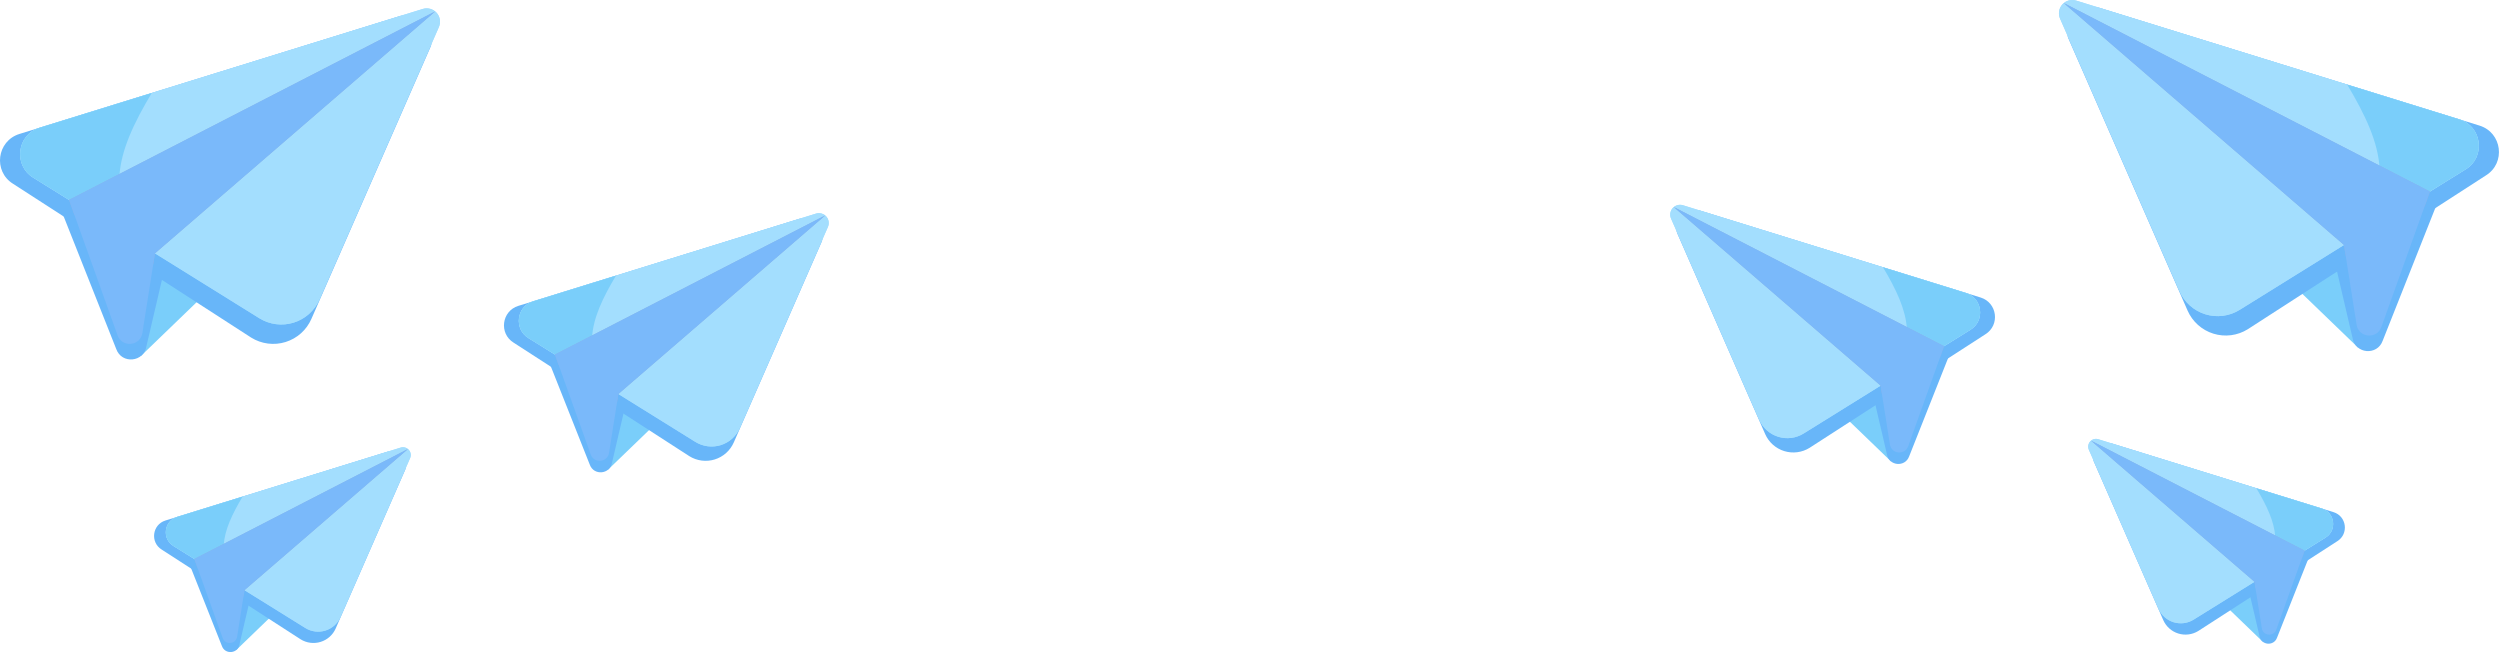 <svg width="924" height="241" viewBox="0 0 924 241" fill="none" xmlns="http://www.w3.org/2000/svg">
<path d="M698.94 170.555L661.343 134.296L700.431 143.009L698.94 170.555Z" fill="#7ACEFA"/>
<path d="M733.787 123.556L668.815 165.521C667.431 166.381 665.878 166.933 664.262 167.14C662.646 167.348 661.004 167.205 659.448 166.722C657.891 166.239 656.457 165.427 655.242 164.341C654.027 163.256 653.06 161.921 652.406 160.429L619.837 86.084C618.59 83.233 625.243 76.859 628.208 77.782L732.032 109.957C738.212 111.869 739.276 120.152 733.787 123.556Z" fill="#68B6F9"/>
<path d="M728.302 121.87L666.611 160.227C665.226 161.088 663.673 161.641 662.056 161.848C660.44 162.056 658.797 161.913 657.24 161.43C655.683 160.948 654.249 160.135 653.033 159.049C651.818 157.963 650.85 156.628 650.196 155.135L617.62 80.789C617.34 80.151 617.25 79.447 617.359 78.759C617.469 78.072 617.774 77.43 618.238 76.911C618.702 76.391 619.305 76.016 619.976 75.831C620.648 75.645 621.358 75.656 622.023 75.862L726.555 108.26C732.726 110.172 733.79 118.455 728.302 121.87Z" fill="#A3DEFE"/>
<path d="M728.302 121.87L666.611 160.227C665.226 161.088 663.673 161.641 662.056 161.848C660.44 162.056 658.797 161.913 657.24 161.43C655.683 160.948 654.249 160.135 653.033 159.049C651.818 157.963 650.85 156.628 650.196 155.135L617.62 80.789C617.34 80.151 617.25 79.447 617.359 78.759C617.469 78.072 617.774 77.43 618.238 76.911C618.702 76.391 619.305 76.016 619.976 75.831C620.648 75.645 621.358 75.656 622.023 75.862L726.555 108.26C732.726 110.172 733.79 118.455 728.302 121.87Z" fill="#A3DEFE"/>
<path d="M726.555 108.26C732.726 110.172 733.79 118.455 728.302 121.87L695.063 142.526C709.954 128.47 705.79 115.23 695.946 98.775L726.555 108.26Z" fill="#7ACEFA"/>
<path d="M718.513 127.954L705.269 164.915C704.048 168.327 699.081 167.861 698.514 164.282L695.071 142.523L618.635 76.532L718.513 127.954Z" fill="#8EAFE2"/>
<path d="M721.146 129.514L705.63 168.654C704.141 172.81 698.092 172.241 697.403 167.883L692.593 147.264L721.146 129.514Z" fill="#68B6F9"/>
<path d="M718.513 127.954L705.269 164.915C704.048 168.327 699.081 167.861 698.514 164.282L695.071 142.523L618.635 76.532L718.513 127.954Z" fill="#7AB9FA"/>
<path d="M224.675 173.645L262.272 137.385L223.183 146.099L224.675 173.645Z" fill="#7ACEFA"/>
<path d="M189.828 126.645L254.8 168.611C256.184 169.471 257.737 170.023 259.353 170.23C260.969 170.437 262.611 170.295 264.167 169.812C265.723 169.329 267.158 168.517 268.373 167.431C269.588 166.345 270.555 165.011 271.209 163.519L303.778 89.173C305.025 86.323 298.372 79.949 295.407 80.872L191.583 113.047C185.403 114.959 184.339 123.242 189.828 126.645Z" fill="#68B6F9"/>
<path d="M195.313 124.959L257.004 163.317C258.389 164.177 259.942 164.73 261.559 164.938C263.175 165.146 264.818 165.003 266.375 164.52C267.932 164.037 269.366 163.225 270.582 162.139C271.797 161.053 272.765 159.718 273.419 158.225L305.995 83.879C306.275 83.241 306.365 82.537 306.256 81.849C306.146 81.161 305.841 80.52 305.377 80C304.913 79.481 304.31 79.106 303.638 78.92C302.967 78.734 302.257 78.745 301.592 78.952L197.06 111.35C190.889 113.262 189.825 121.545 195.313 124.959Z" fill="#A3DEFE"/>
<path d="M195.313 124.959L257.004 163.317C258.389 164.177 259.942 164.73 261.559 164.938C263.175 165.146 264.818 165.003 266.375 164.52C267.932 164.037 269.366 163.225 270.582 162.139C271.797 161.053 272.765 159.718 273.419 158.225L305.995 83.879C306.275 83.241 306.365 82.537 306.256 81.849C306.146 81.161 305.841 80.52 305.377 80C304.913 79.481 304.31 79.106 303.638 78.92C302.967 78.734 302.257 78.745 301.592 78.952L197.06 111.35C190.889 113.262 189.825 121.545 195.313 124.959Z" fill="#A3DEFE"/>
<path d="M197.06 111.35C190.889 113.262 189.825 121.545 195.313 124.959L228.552 145.615C213.661 131.559 217.825 118.32 227.669 101.865L197.06 111.35Z" fill="#7ACEFA"/>
<path d="M205.102 131.043L218.346 168.005C219.567 171.416 224.534 170.951 225.101 167.372L228.544 145.613L304.98 79.622L205.102 131.043Z" fill="#8EAFE2"/>
<path d="M202.469 132.604L217.985 171.743C219.474 175.9 225.523 175.331 226.212 170.972L231.022 150.354L202.469 132.604Z" fill="#68B6F9"/>
<path d="M205.102 131.043L218.346 168.005C219.567 171.416 224.534 170.951 225.101 167.372L228.544 145.613L304.98 79.622L205.102 131.043Z" fill="#7AB9FA"/>
<path d="M871.577 128.515L820.64 79.389L873.598 91.195L871.577 128.515Z" fill="#7ACEFA"/>
<path d="M918.79 64.838L830.763 121.695C828.888 122.86 826.784 123.608 824.594 123.889C822.405 124.169 820.18 123.976 818.072 123.322C815.963 122.667 814.02 121.567 812.374 120.096C810.728 118.626 809.417 116.818 808.531 114.796L764.406 14.07C762.716 10.208 771.73 1.572 775.747 2.822L916.412 46.414C924.785 49.005 926.226 60.227 918.79 64.838Z" fill="#68B6F9"/>
<path d="M911.358 62.554L827.776 114.522C825.901 115.688 823.797 116.437 821.606 116.719C819.416 117 817.19 116.807 815.081 116.153C812.972 115.498 811.028 114.398 809.381 112.926C807.734 111.455 806.423 109.646 805.537 107.623L761.401 6.897C761.023 6.033 760.9 5.078 761.049 4.146C761.197 3.215 761.61 2.345 762.239 1.642C762.868 0.938 763.685 0.431 764.595 0.179C765.504 -0.073 766.466 -0.058 767.367 0.221L908.991 44.116C917.353 46.706 918.794 57.928 911.358 62.554Z" fill="#A3DEFE"/>
<path d="M911.358 62.554L827.776 114.522C825.901 115.688 823.797 116.437 821.606 116.719C819.416 117 817.19 116.807 815.081 116.153C812.972 115.498 811.028 114.398 809.381 112.926C807.734 111.455 806.423 109.646 805.537 107.623L761.401 6.897C761.023 6.033 760.9 5.078 761.049 4.146C761.197 3.215 761.61 2.345 762.239 1.642C762.868 0.938 763.685 0.431 764.595 0.179C765.504 -0.073 766.466 -0.058 767.367 0.221L908.991 44.116C917.353 46.706 918.794 57.928 911.358 62.554Z" fill="#A3DEFE"/>
<path d="M908.991 44.116C917.353 46.706 918.794 57.928 911.358 62.554L866.325 90.54C886.5 71.496 880.858 53.558 867.521 31.265L908.991 44.116Z" fill="#7ACEFA"/>
<path d="M898.096 70.797L880.151 120.874C878.498 125.496 871.768 124.865 871.001 120.016L866.335 90.536L762.777 1.129L898.096 70.797Z" fill="#8EAFE2"/>
<path d="M901.663 72.912L880.642 125.939C878.624 131.57 870.428 130.799 869.495 124.894L862.978 96.959L901.663 72.912Z" fill="#68B6F9"/>
<path d="M898.096 70.797L880.151 120.874C878.498 125.496 871.768 124.865 871.001 120.016L866.335 90.536L762.777 1.129L898.096 70.797Z" fill="#7AB9FA"/>
<path d="M52.038 131.605L102.976 82.479L50.017 94.285L52.038 131.605Z" fill="#7ACEFA"/>
<path d="M4.825 67.928L92.852 124.785C94.727 125.95 96.831 126.698 99.021 126.978C101.21 127.259 103.435 127.066 105.543 126.411C107.652 125.757 109.595 124.657 111.241 123.186C112.887 121.715 114.198 119.908 115.084 117.886L159.209 17.16C160.899 13.297 151.885 4.662 147.868 5.912L7.203 49.504C-1.17 52.094 -2.611 63.317 4.825 67.928Z" fill="#68B6F9"/>
<path d="M12.258 65.644L95.839 117.612C97.714 118.778 99.819 119.527 102.009 119.809C104.2 120.09 106.425 119.897 108.534 119.242C110.644 118.588 112.588 117.488 114.234 116.016C115.881 114.544 117.192 112.736 118.078 110.713L162.214 9.987C162.593 9.123 162.715 8.168 162.567 7.236C162.418 6.304 162.005 5.435 161.376 4.732C160.747 4.028 159.93 3.52 159.021 3.268C158.111 3.016 157.149 3.031 156.248 3.311L14.624 47.206C6.263 49.796 4.822 61.018 12.258 65.644Z" fill="#A3DEFE"/>
<path d="M12.258 65.644L95.839 117.612C97.714 118.778 99.819 119.527 102.009 119.809C104.2 120.09 106.425 119.897 108.534 119.242C110.644 118.588 112.588 117.488 114.234 116.016C115.881 114.544 117.192 112.736 118.078 110.713L162.214 9.987C162.593 9.123 162.715 8.168 162.567 7.236C162.418 6.304 162.005 5.435 161.376 4.732C160.747 4.028 159.93 3.52 159.021 3.268C158.111 3.016 157.149 3.031 156.248 3.311L14.624 47.206C6.263 49.796 4.822 61.018 12.258 65.644Z" fill="#A3DEFE"/>
<path d="M14.624 47.206C6.263 49.796 4.822 61.018 12.258 65.644L57.291 93.629C37.116 74.586 42.758 56.648 56.094 34.355L14.624 47.206Z" fill="#7ACEFA"/>
<path d="M25.519 73.887L43.464 123.963C45.117 128.586 51.847 127.955 52.614 123.106L57.28 93.626L160.838 4.219L25.519 73.887Z" fill="#8EAFE2"/>
<path d="M21.952 76.001L42.974 129.029C44.991 134.66 53.187 133.889 54.12 127.984L60.638 100.049L21.952 76.001Z" fill="#68B6F9"/>
<path d="M25.519 73.887L43.464 123.963C45.117 128.586 51.847 127.955 52.614 123.106L57.28 93.626L160.838 4.219L25.519 73.887Z" fill="#7AB9FA"/>
<path d="M836.312 237.179L806.599 208.522L837.491 215.409L836.312 237.179Z" fill="#7ACEFA"/>
<path d="M863.853 200.034L812.504 233.2C811.41 233.88 810.183 234.316 808.905 234.48C807.628 234.644 806.33 234.531 805.101 234.149C803.871 233.767 802.737 233.126 801.777 232.268C800.817 231.41 800.052 230.355 799.535 229.176L773.795 170.419C772.81 168.166 778.068 163.129 780.411 163.858L862.466 189.287C867.35 190.798 868.19 197.344 863.853 200.034Z" fill="#68B6F9"/>
<path d="M859.517 198.701L810.762 229.016C809.668 229.696 808.44 230.133 807.162 230.298C805.884 230.462 804.586 230.349 803.356 229.967C802.125 229.586 800.991 228.944 800.031 228.085C799.07 227.227 798.306 226.172 797.789 224.992L772.043 166.235C771.822 165.731 771.75 165.174 771.837 164.63C771.924 164.087 772.165 163.58 772.531 163.169C772.898 162.759 773.375 162.463 773.906 162.316C774.436 162.169 774.997 162.177 775.523 162.341L858.137 187.946C863.014 189.457 863.855 196.003 859.517 198.701Z" fill="#A3DEFE"/>
<path d="M859.517 198.701L810.762 229.016C809.668 229.696 808.44 230.133 807.162 230.298C805.884 230.462 804.586 230.349 803.356 229.967C802.125 229.586 800.991 228.944 800.031 228.085C799.07 227.227 798.306 226.172 797.789 224.992L772.043 166.235C771.822 165.731 771.75 165.174 771.837 164.63C771.924 164.087 772.165 163.58 772.531 163.169C772.898 162.759 773.375 162.463 773.906 162.316C774.436 162.169 774.997 162.177 775.523 162.341L858.137 187.946C863.014 189.457 863.855 196.003 859.517 198.701Z" fill="#A3DEFE"/>
<path d="M858.137 187.946C863.014 189.457 863.855 196.003 859.517 198.701L833.248 215.026C845.017 203.918 841.726 193.454 833.946 180.45L858.137 187.946Z" fill="#7ACEFA"/>
<path d="M851.782 203.51L841.314 232.721C840.349 235.418 836.424 235.05 835.976 232.221L833.255 215.024L772.846 162.87L851.782 203.51Z" fill="#8EAFE2"/>
<path d="M853.862 204.743L841.6 235.676C840.423 238.961 835.642 238.511 835.098 235.066L831.296 218.771L853.862 204.743Z" fill="#68B6F9"/>
<path d="M851.782 203.51L841.314 232.721C840.349 235.418 836.424 235.05 835.976 232.221L833.255 215.024L772.846 162.87L851.782 203.51Z" fill="#7AB9FA"/>
<path d="M87.303 240.268L117.017 211.612L86.124 218.498L87.303 240.268Z" fill="#7ACEFA"/>
<path d="M59.762 203.124L111.111 236.29C112.205 236.97 113.433 237.406 114.71 237.57C115.987 237.733 117.285 237.621 118.515 237.239C119.745 236.857 120.878 236.216 121.838 235.358C122.798 234.5 123.563 233.445 124.08 232.266L149.82 173.509C150.805 171.256 145.547 166.218 143.204 166.948L61.149 192.376C56.265 193.887 55.425 200.434 59.762 203.124Z" fill="#68B6F9"/>
<path d="M64.098 201.791L112.854 232.106C113.948 232.786 115.175 233.223 116.453 233.387C117.731 233.551 119.029 233.439 120.259 233.057C121.49 232.675 122.624 232.033 123.584 231.175C124.545 230.316 125.31 229.261 125.826 228.081L151.572 169.324C151.793 168.82 151.865 168.263 151.778 167.72C151.692 167.177 151.45 166.669 151.084 166.259C150.717 165.849 150.24 165.552 149.71 165.405C149.179 165.259 148.618 165.267 148.092 165.43L65.479 191.035C60.601 192.546 59.76 199.093 64.098 201.791Z" fill="#A3DEFE"/>
<path d="M64.098 201.791L112.854 232.106C113.948 232.786 115.175 233.223 116.453 233.387C117.731 233.551 119.029 233.439 120.259 233.057C121.49 232.675 122.624 232.033 123.584 231.175C124.545 230.316 125.31 229.261 125.826 228.081L151.572 169.324C151.793 168.82 151.865 168.263 151.778 167.72C151.692 167.177 151.45 166.669 151.084 166.259C150.717 165.849 150.24 165.552 149.71 165.405C149.179 165.259 148.618 165.267 148.092 165.43L65.479 191.035C60.601 192.546 59.76 199.093 64.098 201.791Z" fill="#A3DEFE"/>
<path d="M65.479 191.036C60.601 192.547 59.76 199.093 64.098 201.791L90.367 218.116C78.599 207.007 81.89 196.544 89.669 183.539L65.479 191.036Z" fill="#7ACEFA"/>
<path d="M71.834 206.6L82.302 235.811C83.266 238.507 87.192 238.139 87.639 235.311L90.361 218.114L150.77 165.96L71.834 206.6Z" fill="#8EAFE2"/>
<path d="M69.753 207.833L82.016 238.766C83.193 242.05 87.974 241.601 88.518 238.156L92.32 221.861L69.753 207.833Z" fill="#68B6F9"/>
<path d="M71.834 206.6L82.302 235.811C83.266 238.507 87.192 238.139 87.639 235.311L90.361 218.114L150.77 165.96L71.834 206.6Z" fill="#7AB9FA"/>
</svg>
